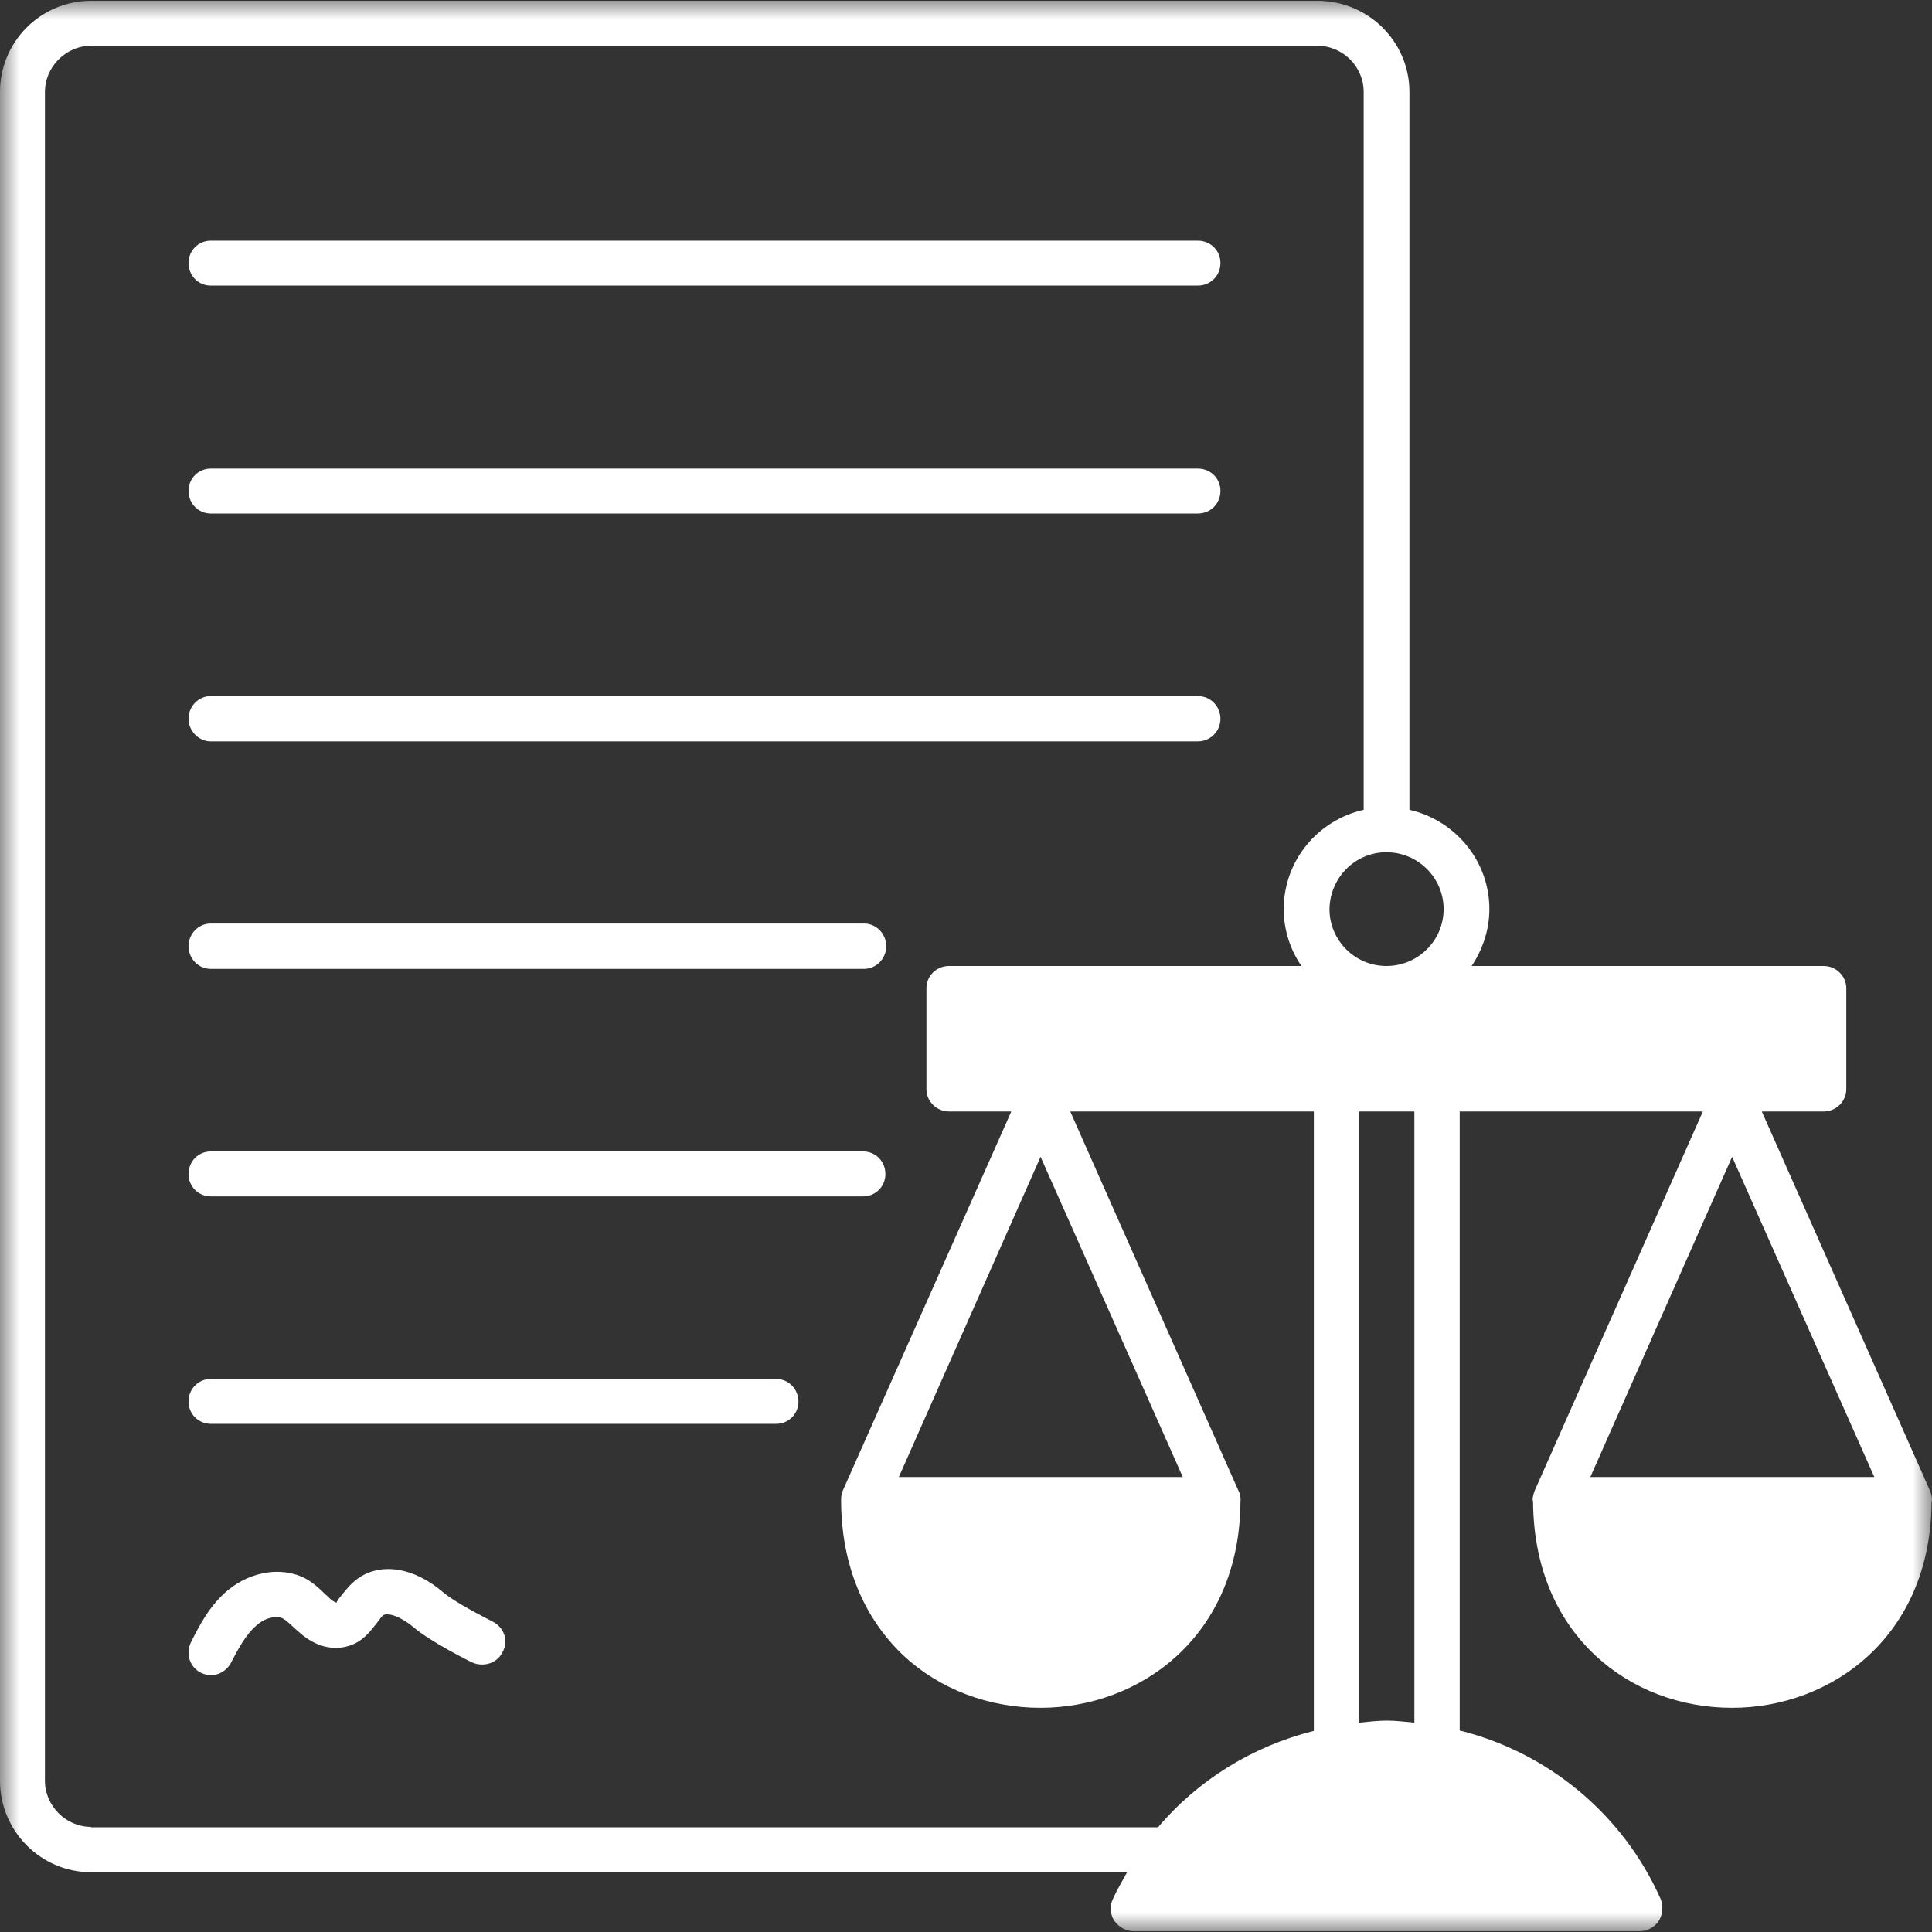 <svg width="50" height="50" viewBox="0 0 50 50" fill="none" xmlns="http://www.w3.org/2000/svg">
<rect x="0" y="0" width="50" height="50" fill="#333333" stroke="none"/>
<path d="M5.455 7.391H30.999C31.329 7.391 31.585 7.135 31.585 6.805C31.585 6.485 31.329 6.229 30.999 6.229H5.455C5.135 6.229 4.879 6.485 4.879 6.805C4.879 7.135 5.135 7.391 5.455 7.391Z" fill="white"/>
<path d="M5.455 13.29H30.999C31.329 13.29 31.585 13.034 31.585 12.703C31.585 12.383 31.329 12.127 30.999 12.127H5.455C5.135 12.127 4.879 12.383 4.879 12.703C4.879 13.034 5.135 13.29 5.455 13.29Z" fill="white"/>
<path d="M5.455 19.187H30.999C31.329 19.187 31.585 18.921 31.585 18.601C31.585 18.281 31.329 18.014 30.999 18.014H5.455C5.135 18.014 4.879 18.281 4.879 18.601C4.879 18.91 5.135 19.187 5.455 19.187Z" fill="white"/>
<path d="M5.455 25.075H22.36C22.68 25.075 22.936 24.808 22.936 24.488C22.936 24.168 22.68 23.901 22.36 23.901H5.455C5.135 23.901 4.879 24.168 4.879 24.488C4.879 24.808 5.135 25.075 5.455 25.075Z" fill="white"/>
<path d="M5.455 30.962H22.338C22.658 30.962 22.914 30.706 22.914 30.386C22.914 30.055 22.658 29.799 22.338 29.799H5.455C5.135 29.799 4.879 30.055 4.879 30.386C4.879 30.706 5.135 30.962 5.455 30.962Z" fill="white"/>
<path d="M20.088 35.687H5.455C5.135 35.687 4.879 35.943 4.879 36.273C4.879 36.593 5.135 36.849 5.455 36.849H20.088C20.408 36.849 20.664 36.593 20.664 36.273C20.664 35.953 20.408 35.687 20.088 35.687Z" fill="white"/>
<path d="M12.754 41.969C12.508 41.841 11.773 41.468 11.474 41.212C10.706 40.551 9.831 40.423 9.234 40.871C9.053 41.009 8.935 41.169 8.829 41.297C8.775 41.361 8.701 41.468 8.711 41.478C8.701 41.478 8.637 41.457 8.551 41.383C8.509 41.34 8.466 41.297 8.413 41.255C8.274 41.116 8.114 40.967 7.901 40.849C7.304 40.54 6.504 40.657 5.906 41.148C5.437 41.532 5.16 42.065 4.947 42.492C4.797 42.78 4.904 43.132 5.181 43.281C5.266 43.324 5.362 43.356 5.448 43.356C5.661 43.356 5.864 43.238 5.97 43.046C6.173 42.662 6.365 42.289 6.653 42.054C6.866 41.862 7.176 41.798 7.336 41.895C7.41 41.937 7.496 42.022 7.592 42.108C7.645 42.161 7.72 42.225 7.784 42.278C8.157 42.598 8.583 42.716 8.978 42.609C9.373 42.513 9.586 42.214 9.746 42.012C9.81 41.926 9.874 41.841 9.906 41.809C10.034 41.713 10.397 41.852 10.695 42.108C11.165 42.502 12.114 42.972 12.22 43.025C12.519 43.153 12.871 43.046 13.01 42.748C13.17 42.46 13.042 42.118 12.754 41.969Z" fill="white"/>
<mask id="mask0_706_597" style="mask-type:luminance" maskUnits="userSpaceOnUse" x="0" y="0" width="50" height="50">
<path d="M0 0H50V50H0V0Z" fill="white"/>
</mask>
<g mask="url(#mask0_706_597)">
<path d="M49.947 38.577L45.595 28.765H47.195C47.526 28.765 47.782 28.498 47.782 28.189V25.576C47.782 25.256 47.515 25 47.195 25H38.087C38.364 24.584 38.545 24.072 38.545 23.528C38.545 22.27 37.649 21.224 36.476 20.958V2.378C36.476 1.077 35.41 0.021 34.098 0.021H2.357C1.056 0.021 0 1.077 0 2.378V46.086C0 47.387 1.056 48.453 2.357 48.453H29.17C29.042 48.688 28.904 48.912 28.797 49.157C28.712 49.328 28.733 49.552 28.84 49.712C28.957 49.872 29.138 49.979 29.33 49.979H42.438C42.641 49.979 42.822 49.872 42.929 49.712C43.035 49.541 43.046 49.328 42.982 49.157C42.001 46.939 40.049 45.35 37.777 44.785V28.765H44.07L39.718 38.577C39.686 38.662 39.665 38.737 39.665 38.812C39.665 38.833 39.676 38.844 39.676 38.865C39.686 40.486 40.241 41.862 41.286 42.843C42.225 43.718 43.483 44.198 44.827 44.198C47.387 44.198 49.968 42.363 49.989 38.865C50 38.844 50 38.833 50 38.812C50 38.737 49.979 38.652 49.947 38.577ZM23.262 38.225L26.93 29.938L30.61 38.225H23.262ZM36.604 28.765V44.582C36.359 44.56 36.135 44.529 35.889 44.529C35.655 44.529 35.41 44.56 35.175 44.582V28.765H36.604ZM35.879 22.056C36.7 22.056 37.361 22.718 37.361 23.528C37.361 24.339 36.7 25 35.879 25C35.068 25 34.407 24.339 34.407 23.528C34.418 22.718 35.068 22.056 35.879 22.056ZM2.357 47.28C1.706 47.28 1.163 46.736 1.163 46.086V2.378C1.163 1.728 1.706 1.184 2.357 1.184H34.087C34.759 1.184 35.292 1.728 35.292 2.378V20.958C34.108 21.224 33.223 22.27 33.223 23.528C33.223 24.072 33.394 24.584 33.682 25H24.563C24.232 25 23.976 25.256 23.976 25.576V28.189C23.976 28.509 24.243 28.765 24.563 28.765H26.173L21.811 38.577C21.758 38.694 21.768 38.865 21.768 38.865C21.779 40.486 22.344 41.862 23.379 42.843C24.317 43.718 25.587 44.198 26.93 44.198C29.49 44.198 32.082 42.363 32.103 38.865C32.103 38.865 32.125 38.716 32.05 38.577L27.698 28.765H34.002V44.795C32.423 45.19 31.005 46.064 29.97 47.291H2.357V47.28ZM44.827 29.938L48.507 38.225H41.158L44.827 29.938Z" fill="white"/>
</g>
</svg>
